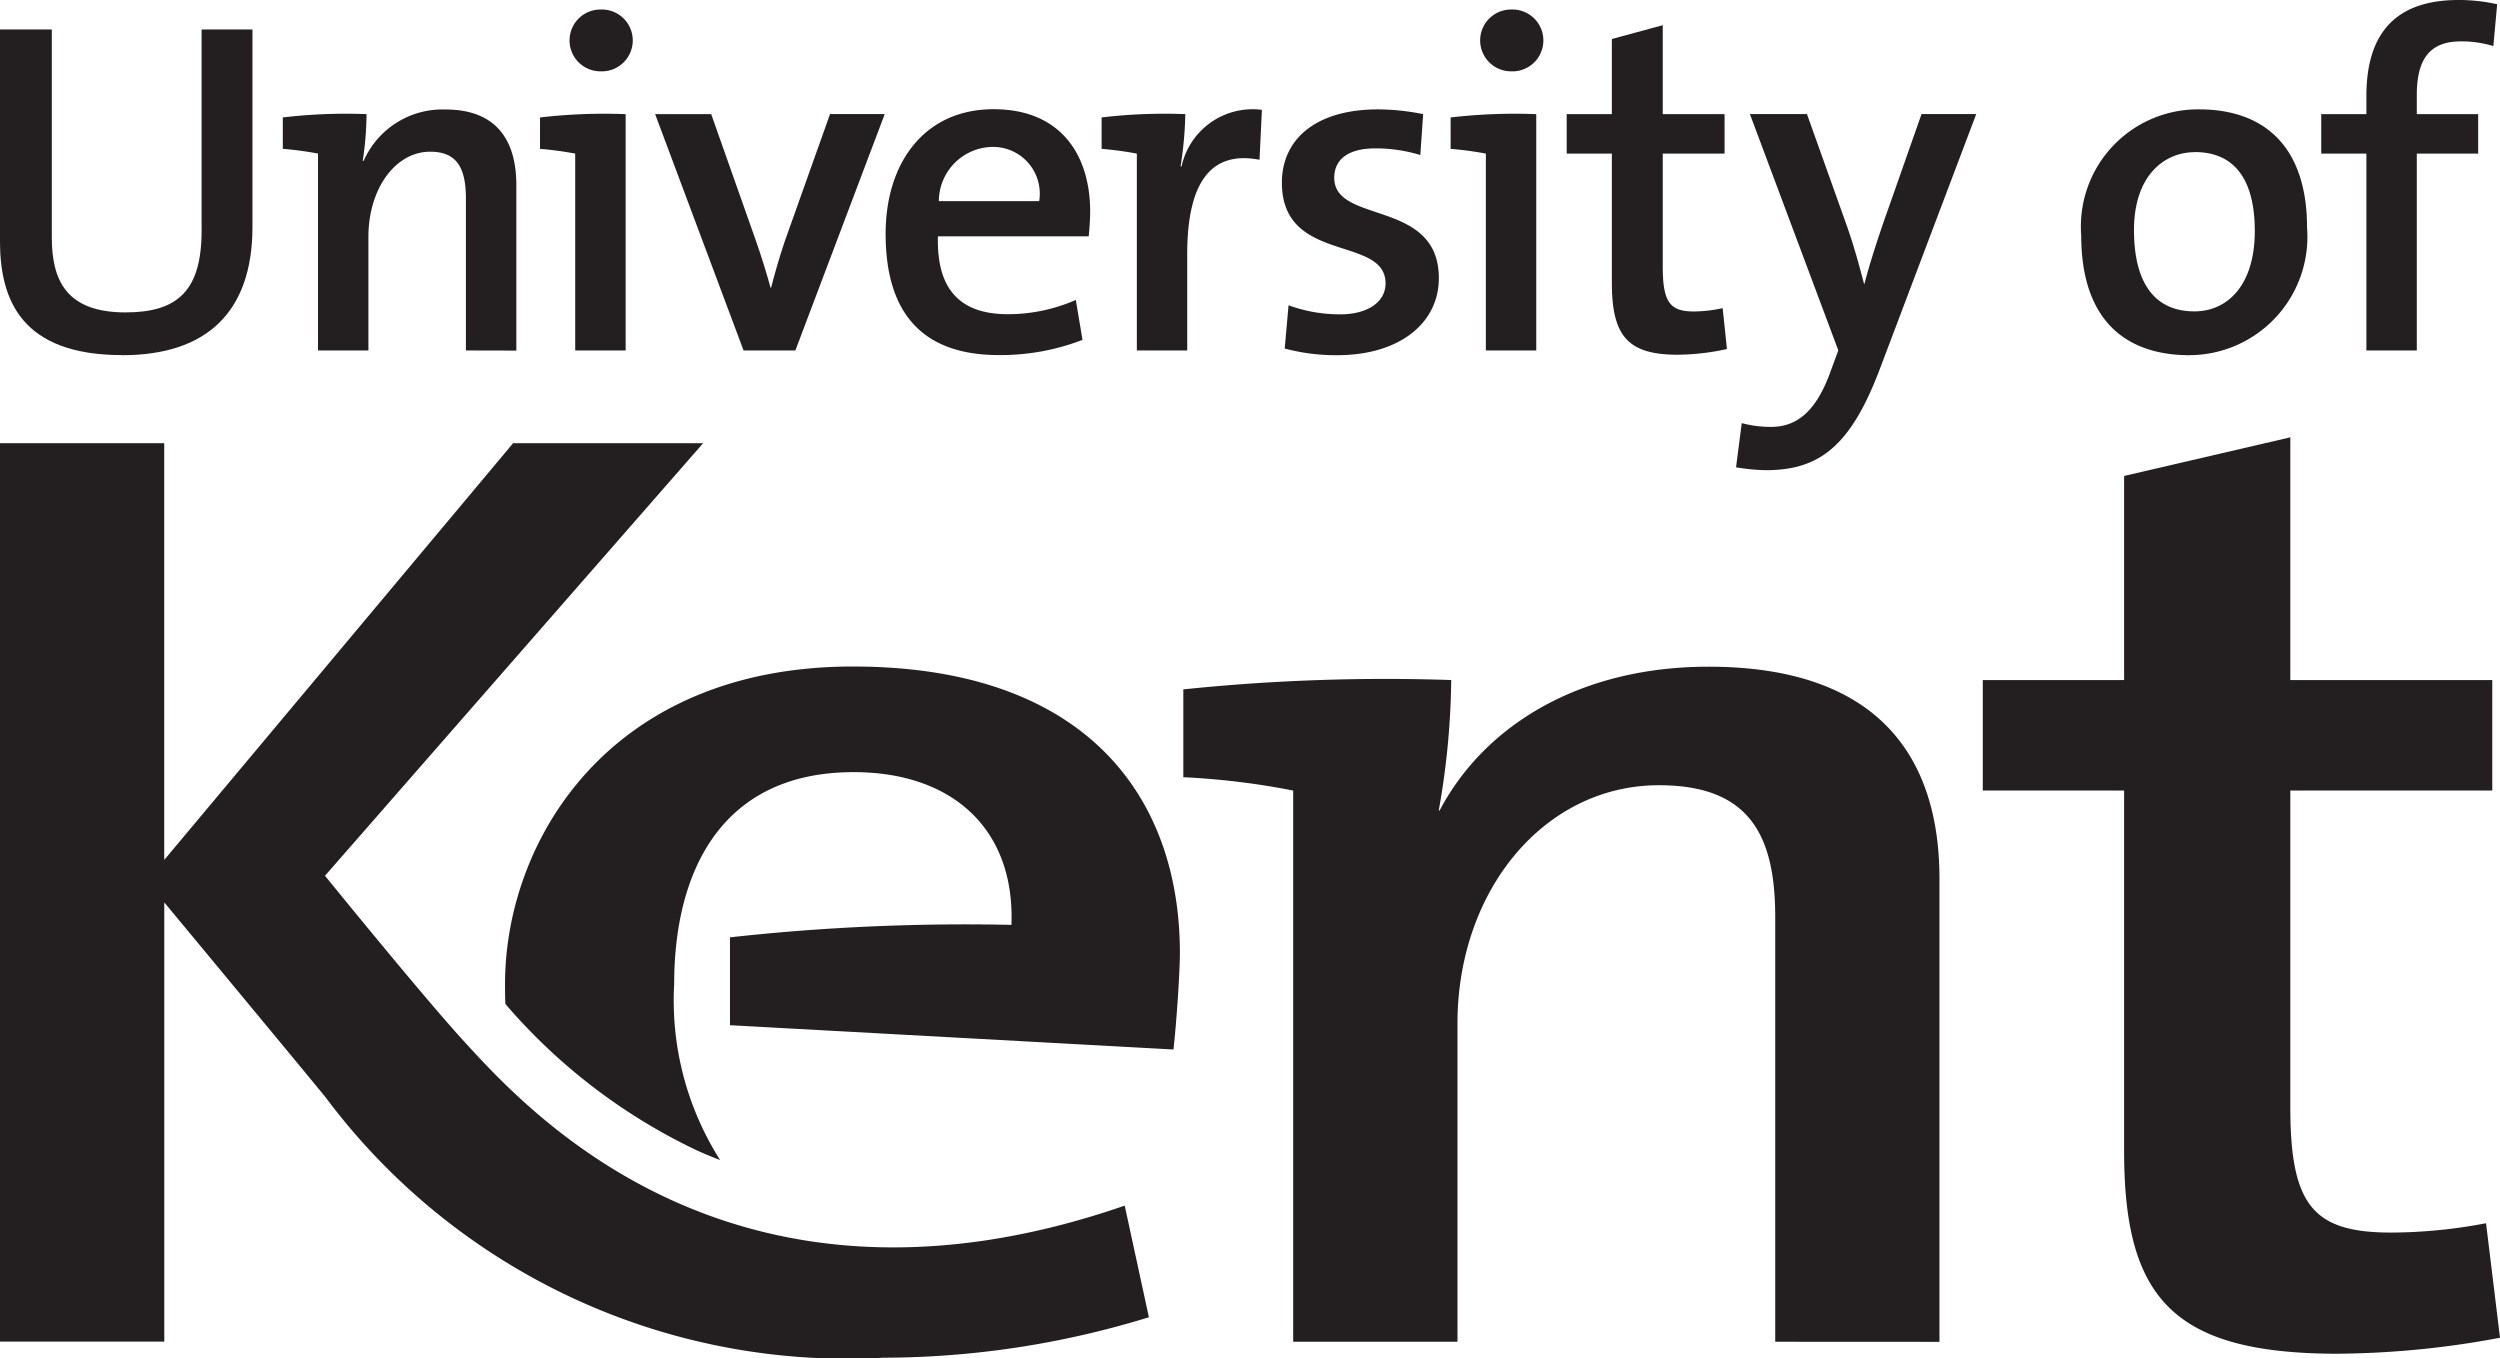 <svg xmlns="http://www.w3.org/2000/svg" width="80.257" height="43.602" viewBox="0 0 80.257 43.602">
  <g id="University_of_Kent_logo" transform="translate(-54.5 -47.37)">
    <path id="Path_4555" data-name="Path 4555" d="M58.423,60.1c-3.236,0-3.924-1.771-3.924-3.664V49.646h1.664v6.671c0,1.374.458,2.412,2.366,2.412,1.679,0,2.443-.7,2.443-2.626V49.646h1.633v6.335c0,2.748-1.481,4.122-4.183,4.122" transform="translate(0 -1.33)" fill="#231f20"/>
    <path id="Path_4556" data-name="Path 4556" d="M82.213,63.555v-4.87c0-.946-.259-1.511-1.145-1.511-1.13,0-1.985,1.205-1.985,2.732v3.648H77.465v-6.32a10.868,10.868,0,0,0-1.13-.152V56.074a17.233,17.233,0,0,1,2.688-.106,10.425,10.425,0,0,1-.122,1.5h.03a2.764,2.764,0,0,1,2.626-1.649c1.726,0,2.275,1.1,2.275,2.427v5.313" transform="translate(-12.756 -4.934)" fill="#231f20"/>
    <path id="Path_4557" data-name="Path 4557" d="M98.135,50.089a.992.992,0,1,1,0-1.984.993.993,0,1,1,0,1.984Zm-.81,8.961V52.73a10.891,10.891,0,0,0-1.13-.152V51.57a17.712,17.712,0,0,1,2.749-.106V59.05" transform="translate(-24.359 -0.429)" fill="#231f20"/>
    <path id="Path_4558" data-name="Path 4558" d="M109.584,63.769H107.92l-2.839-7.587h1.8L108.3,60.2c.183.519.35,1.053.488,1.557h.016c.122-.473.274-1.008.442-1.5l1.45-4.075h1.756" transform="translate(-29.55 -5.149)" fill="#231f20"/>
    <path id="Path_4559" data-name="Path 4559" d="M126.283,57.021a1.747,1.747,0,0,0-1.695,1.74h3.221A1.5,1.5,0,0,0,126.283,57.021Zm3.114,2.87h-4.839c-.046,1.725.733,2.5,2.244,2.5a5.437,5.437,0,0,0,2.183-.458l.214,1.282a7.31,7.31,0,0,1-2.687.488c-2.335,0-3.633-1.221-3.633-3.893,0-2.29,1.252-4,3.466-4,2.167,0,3.1,1.481,3.1,3.282,0,.214-.015.473-.046.794" transform="translate(-39.948 -4.934)" fill="#231f20"/>
    <path id="Path_4560" data-name="Path 4560" d="M144.625,57.431c-1.587-.306-2.321.763-2.321,3.038v3.084h-1.617v-6.32a10.918,10.918,0,0,0-1.131-.152V56.072a17.222,17.222,0,0,1,2.687-.106,12.164,12.164,0,0,1-.152,1.679h.031a2.336,2.336,0,0,1,2.58-1.817" transform="translate(-49.691 -4.932)" fill="#231f20"/>
    <path id="Path_4561" data-name="Path 4561" d="M155.244,63.707a6.377,6.377,0,0,1-1.68-.214l.123-1.389a4.8,4.8,0,0,0,1.664.291c.855,0,1.45-.382,1.45-.993,0-1.557-3.328-.61-3.328-3.236,0-1.329,1.008-2.351,3.1-2.351a7.485,7.485,0,0,1,1.435.153l-.091,1.312a4.947,4.947,0,0,0-1.435-.213c-.9,0-1.328.366-1.328.946,0,1.5,3.358.672,3.358,3.221,0,1.435-1.252,2.473-3.266,2.473" transform="translate(-57.821 -4.934)" fill="#231f20"/>
    <path id="Path_4562" data-name="Path 4562" d="M168.442,50.089a.992.992,0,1,1,0-1.984.993.993,0,1,1,0,1.984Zm-.809,8.961V52.73a10.9,10.9,0,0,0-1.131-.152V51.57a17.722,17.722,0,0,1,2.749-.106V59.05" transform="translate(-65.433 -0.429)" fill="#231f20"/>
    <path id="Path_4563" data-name="Path 4563" d="M179.021,59.895c-1.618,0-2.107-.626-2.107-2.32V53.437h-1.45V52.171h1.45V49.759l1.634-.443v2.855h1.985v1.267h-1.985v3.633c0,1.129.229,1.435.992,1.435a4.337,4.337,0,0,0,.931-.107l.138,1.313a7.66,7.66,0,0,1-1.588.183" transform="translate(-70.669 -1.137)" fill="#231f20"/>
    <path id="Path_4564" data-name="Path 4564" d="M193.18,64.3c-.946,2.535-1.954,3.313-3.679,3.313a6.368,6.368,0,0,1-.961-.092l.183-1.419a3.6,3.6,0,0,0,.931.122c.718,0,1.39-.351,1.894-1.709l.275-.748-2.839-7.587h1.832l1.237,3.465c.244.672.428,1.343.595,1.984h.015c.153-.61.474-1.6.749-2.366l1.083-3.083h1.756" transform="translate(-78.308 -5.149)" fill="#231f20"/>
    <path id="Path_4565" data-name="Path 4565" d="M218.84,57.189c-.992,0-1.954.763-1.954,2.5,0,1.71.672,2.611,1.939,2.611,1.053,0,1.939-.825,1.939-2.58,0-1.618-.627-2.534-1.924-2.534Zm-.168,6.518c-2.106,0-3.48-1.175-3.48-3.846a3.759,3.759,0,0,1,3.785-4.046c2.03,0,3.465,1.129,3.465,3.8a3.8,3.8,0,0,1-3.77,4.091" transform="translate(-93.879 -4.934)" fill="#231f20"/>
    <path id="Path_4566" data-name="Path 4566" d="M239.248,48.85a3.5,3.5,0,0,0-1.038-.152c-.978,0-1.42.534-1.42,1.725v.611h1.97V52.3h-1.97v6.32h-1.618V52.3h-1.45V51.034h1.45v-.58c0-2.076.992-3.084,2.962-3.084a5.517,5.517,0,0,1,1.236.137" transform="translate(-104.704)" fill="#231f20"/>
    <path id="Path_4567" data-name="Path 4567" d="M164.865,120.519V106.885c0-2.65-.845-4.232-3.732-4.232-3.682,0-6.469,3.377-6.469,7.651v10.215H149.39V102.824a24.158,24.158,0,0,0-3.527-.428V99.576a62.91,62.91,0,0,1,8.6-.3,25.064,25.064,0,0,1-.4,4.188h.028c1.443-2.735,4.5-4.616,8.631-4.616,5.623,0,7.415,3.077,7.415,6.8v14.874" transform="translate(-53.375 -30.075)" fill="#231f20"/>
    <path id="Path_4568" data-name="Path 4568" d="M219.008,110.555c-5.286,0-6.881-1.752-6.881-6.5V92.475H207.59V88.928h4.537V82.375l5.336-1.24v7.792h6.483v3.548h-6.483v10.172c0,3.163.748,4.018,3.241,4.018a16.426,16.426,0,0,0,3.042-.3l.448,3.676a29.012,29.012,0,0,1-5.186.513" transform="translate(-89.437 -19.726)" fill="#231f20"/>
    <path id="Path_4569" data-name="Path 4569" d="M90.608,106.064l.777,3.584a29.074,29.074,0,0,1-8.53,1.3,20.9,20.9,0,0,1-17.908-8.37c-.9-1.1-5.171-6.247-5.171-6.247v14.1H54.5V81.589h5.274V94.967l11.2-13.378h6.1L64.935,95.475s3.2,3.945,4.507,5.364c2.109,2.3,8.726,9.529,21.166,5.226" transform="translate(-0.002 -19.991)" fill="#231f20"/>
    <path id="Path_4570" data-name="Path 4570" d="M93.544,109.715a18.615,18.615,0,0,0,6.128,4.662q.359.161.724.3a9.553,9.553,0,0,1-1.475-5.653c0-3.551,1.47-6.8,5.762-6.8,3.183,0,5.167,1.834,5.066,4.868v.035a68.872,68.872,0,0,0-9.037.4v2.821l14.238.78c.1-.9.206-2.5.206-3.095,0-5.044-3.037-9.2-10.5-9.2-7.852,0-11.165,5.63-11.165,10.192,0,.2,0,.392.009.584a.116.116,0,0,0,.046.105" transform="translate(-22.778 -30.066)" fill="#231f20"/>
  </g>
</svg>
